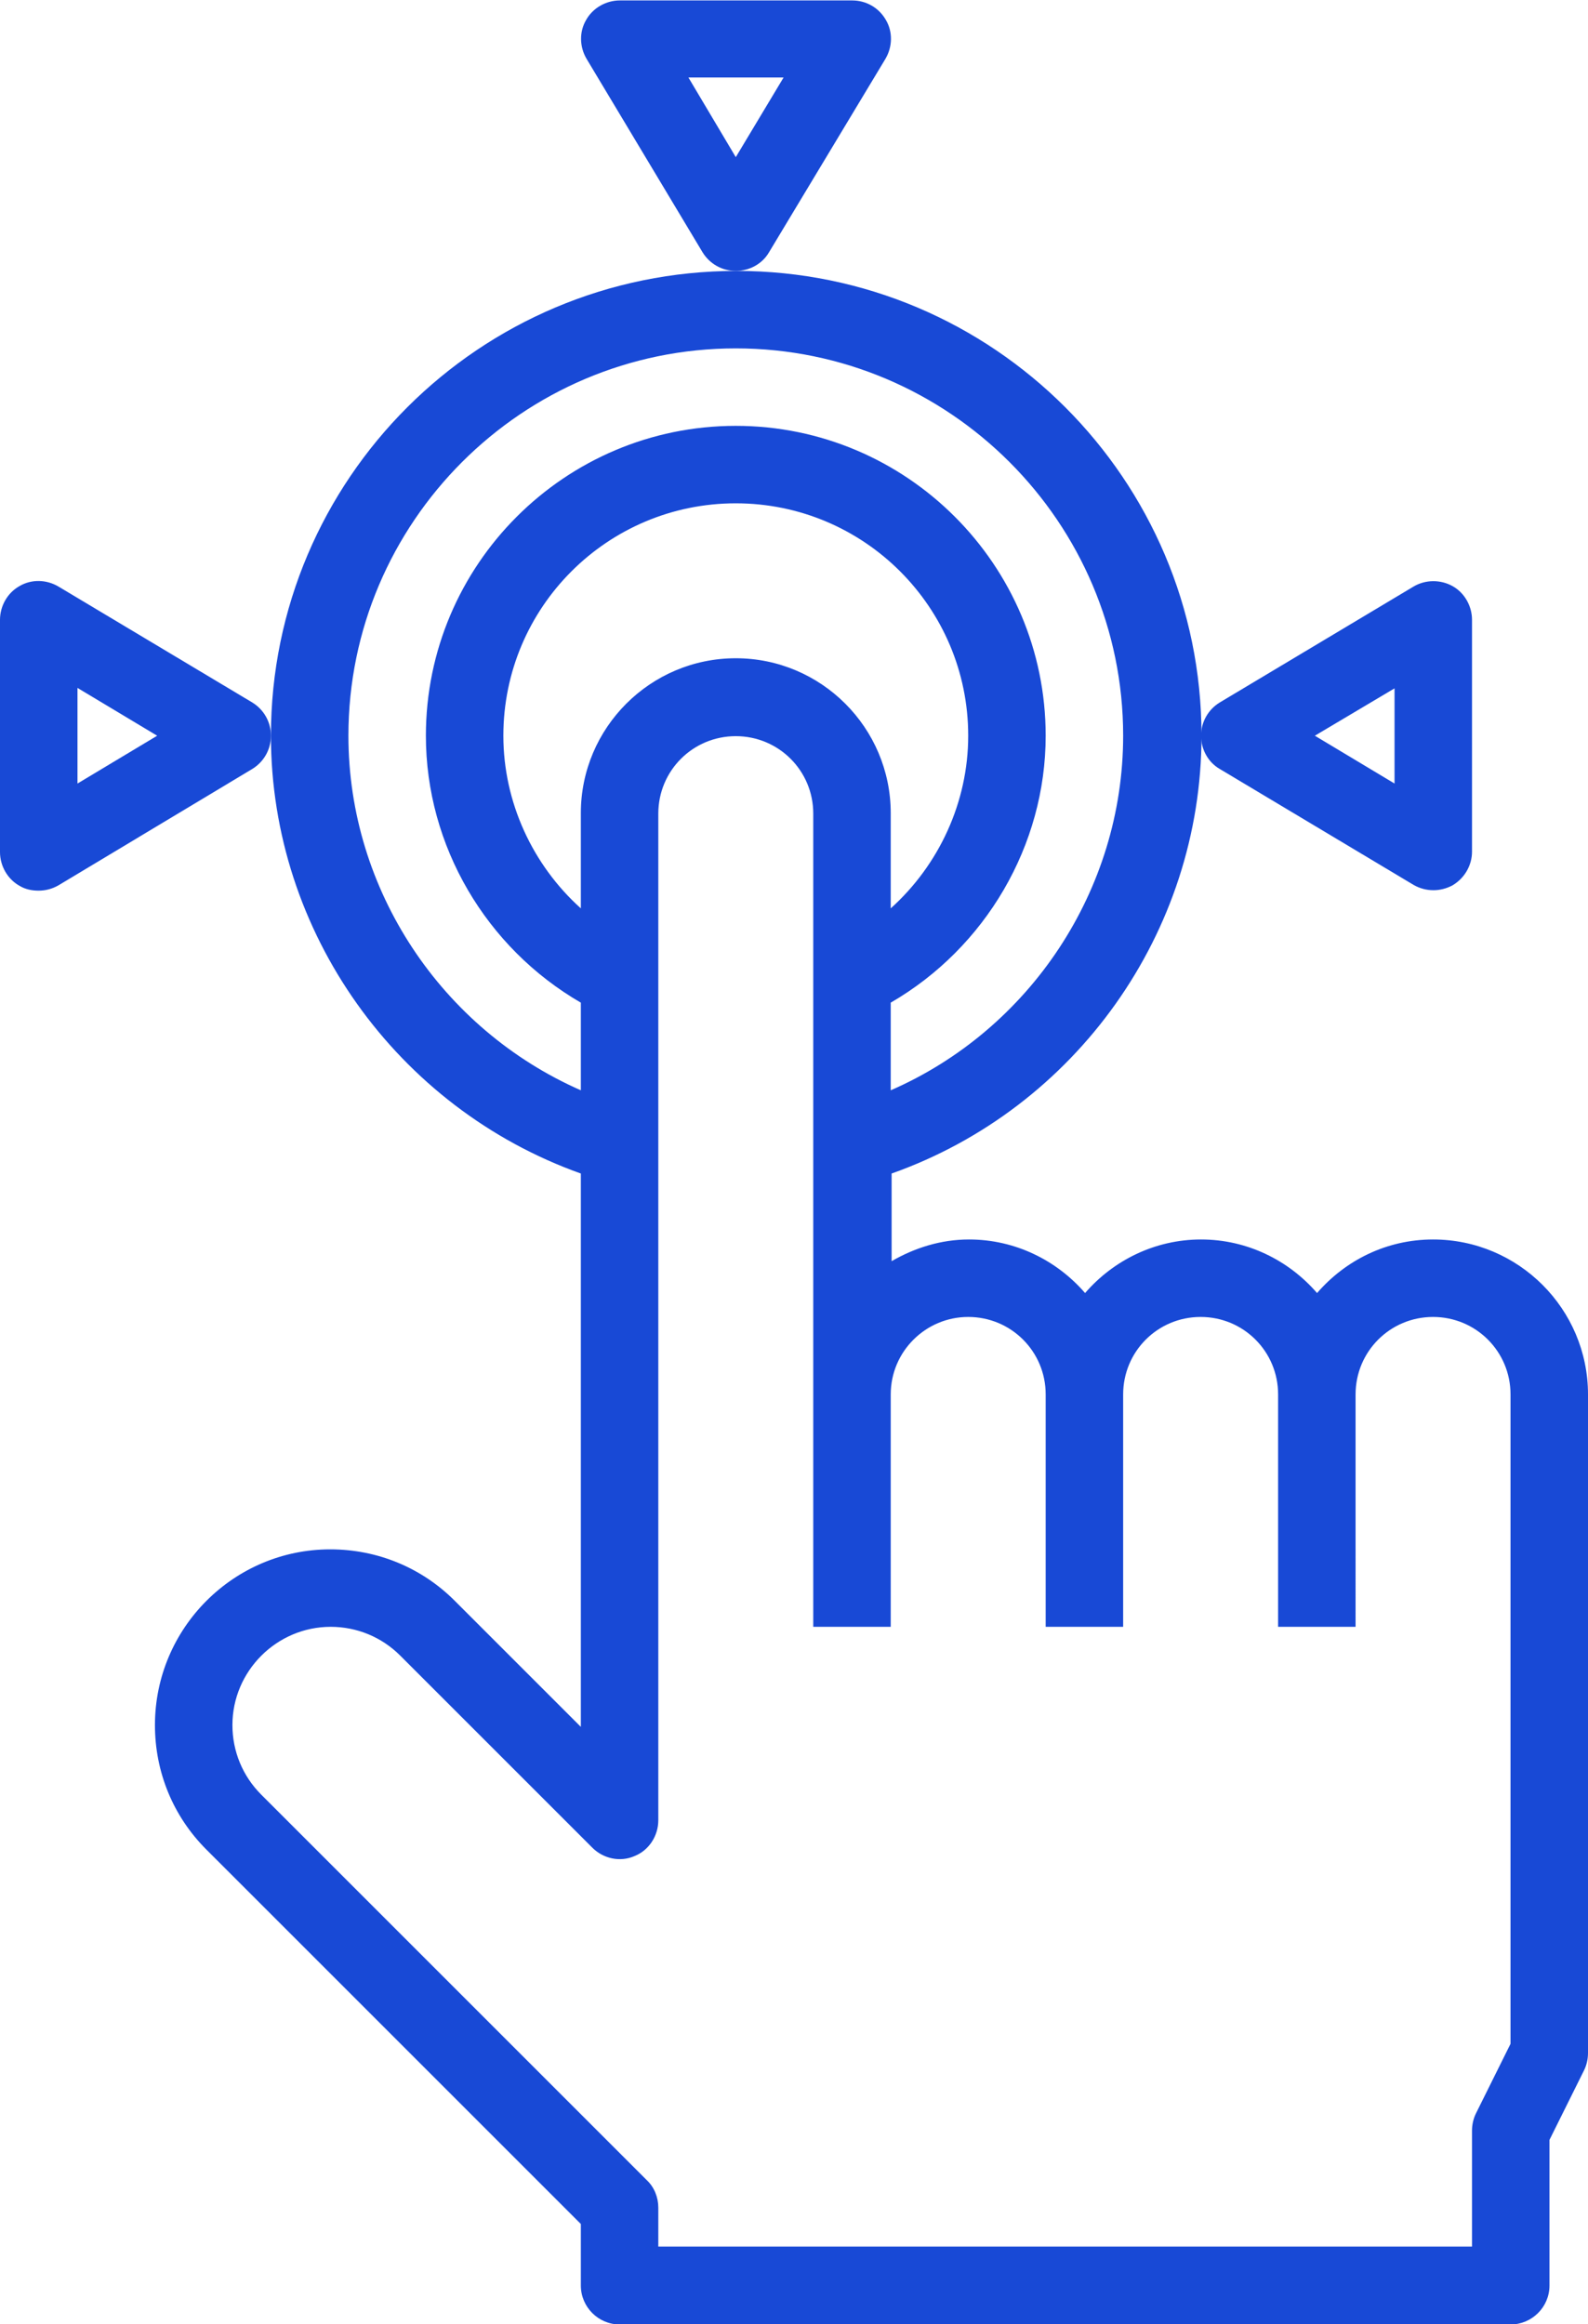 <?xml version="1.0" encoding="UTF-8"?> <svg xmlns="http://www.w3.org/2000/svg" xmlns:xlink="http://www.w3.org/1999/xlink" version="1.1" id="Laag_1" x="0px" y="0px" viewBox="0 0 358.7 525" style="enable-background:new 0 0 358.7 525;" xml:space="preserve"> <style type="text/css"> .st0{fill:#1849D6;} </style> <g> <path class="st0" d="M61.2,166.2c0,44.4,28.5,84.1,70,98.9v125l-28.5-28.5c-7.5-7.5-17.5-11.6-28.1-11.6 C52.8,350,35,367.8,35,389.7c0,10.6,4.1,20.6,11.6,28.1l84.6,84.6v13.9c0,4.8,3.9,8.8,8.8,8.8h201.2c4.8,0,8.8-3.9,8.8-8.8v-32.9 l7.8-15.7c0.6-1.2,0.9-2.6,0.9-3.9V315c0-19.3-15.7-35-35-35c-10.5,0-19.8,4.7-26.2,12.1c-6.4-7.4-15.8-12.1-26.2-12.1 s-19.8,4.7-26.2,12.1c-6.4-7.4-15.8-12.1-26.2-12.1c-6.4,0-12.3,1.9-17.5,4.9v-19.8c41.5-14.7,70-54.4,70-98.9 c0-57.9-47.1-105-105-105C108.3,61.2,61.2,108.3,61.2,166.2L61.2,166.2z M166.2,148.7c-19.3,0-35,15.7-35,35v21.5 c-10.9-9.8-17.5-24-17.5-39c0-29,23.5-52.5,52.5-52.5s52.5,23.5,52.5,52.5c0,15-6.6,29.2-17.5,39v-21.5 C201.2,164.4,185.5,148.7,166.2,148.7z M218.7,297.5c9.7,0,17.5,7.8,17.5,17.5v52.5h17.5V315c0-9.7,7.8-17.5,17.5-17.5 s17.5,7.8,17.5,17.5v52.5h17.5V315c0-9.7,7.8-17.5,17.5-17.5s17.5,7.8,17.5,17.5v146.7l-7.8,15.7c-0.6,1.2-0.9,2.6-0.9,3.9v26.2 H148.7v-8.8c0-2.3-0.9-4.6-2.6-6.2L59,405.4c-4.2-4.2-6.5-9.8-6.5-15.7c0-12.2,10-22.2,22.2-22.2c5.9,0,11.5,2.3,15.7,6.5 l43.4,43.4c2.5,2.5,6.3,3.3,9.5,1.9c3.3-1.3,5.4-4.6,5.4-8.1V183.8c0-9.7,7.8-17.5,17.5-17.5s17.5,7.8,17.5,17.5v183.7h17.5V315 C201.2,305.3,209.1,297.5,218.7,297.5L218.7,297.5z M166.2,78.7c48.2,0,87.5,39.3,87.5,87.5c0,34.9-21.1,66.4-52.5,80.1v-19.8 c21.4-12.4,35-35.5,35-60.3c0-38.6-31.4-70-70-70s-70,31.4-70,70c0,24.9,13.6,47.9,35,60.3v19.8c-31.4-13.8-52.5-45.2-52.5-80.1 C78.7,118,118,78.7,166.2,78.7z"></path> <path class="st0" d="M173.7,57L200,13.3c1.6-2.7,1.7-6.1,0.1-8.8c-1.6-2.8-4.5-4.4-7.6-4.4H140c-3.1,0-6.1,1.7-7.6,4.4 c-1.6,2.7-1.5,6.1,0.1,8.8L158.7,57c1.6,2.6,4.4,4.2,7.5,4.2S172.2,59.6,173.7,57L173.7,57z M155.5,17.5H177l-10.8,18L155.5,17.5z"></path> <path class="st0" d="M275.5,173.7l43.8,26.2c1.4,0.8,2.9,1.2,4.5,1.2c1.5,0,3-0.4,4.3-1.1c2.7-1.6,4.4-4.5,4.4-7.6V140 c0-3.1-1.7-6.1-4.4-7.6s-6.1-1.5-8.8,0.1l-43.8,26.2c-2.6,1.6-4.2,4.4-4.2,7.5S272.9,172.2,275.5,173.7L275.5,173.7z M315,155.5 V177l-18-10.8L315,155.5z"></path> <path class="st0" d="M57,158.7l-43.8-26.2c-2.7-1.6-6.1-1.7-8.8-0.1C1.7,133.9,0,136.9,0,140v52.5c0,3.1,1.7,6.1,4.4,7.6 c1.3,0.8,2.8,1.1,4.3,1.1c1.6,0,3.1-0.4,4.5-1.2L57,173.7c2.6-1.6,4.2-4.4,4.2-7.5S59.6,160.3,57,158.7L57,158.7z M17.5,177v-21.6 l18,10.8L17.5,177z"></path> </g> </svg> 
